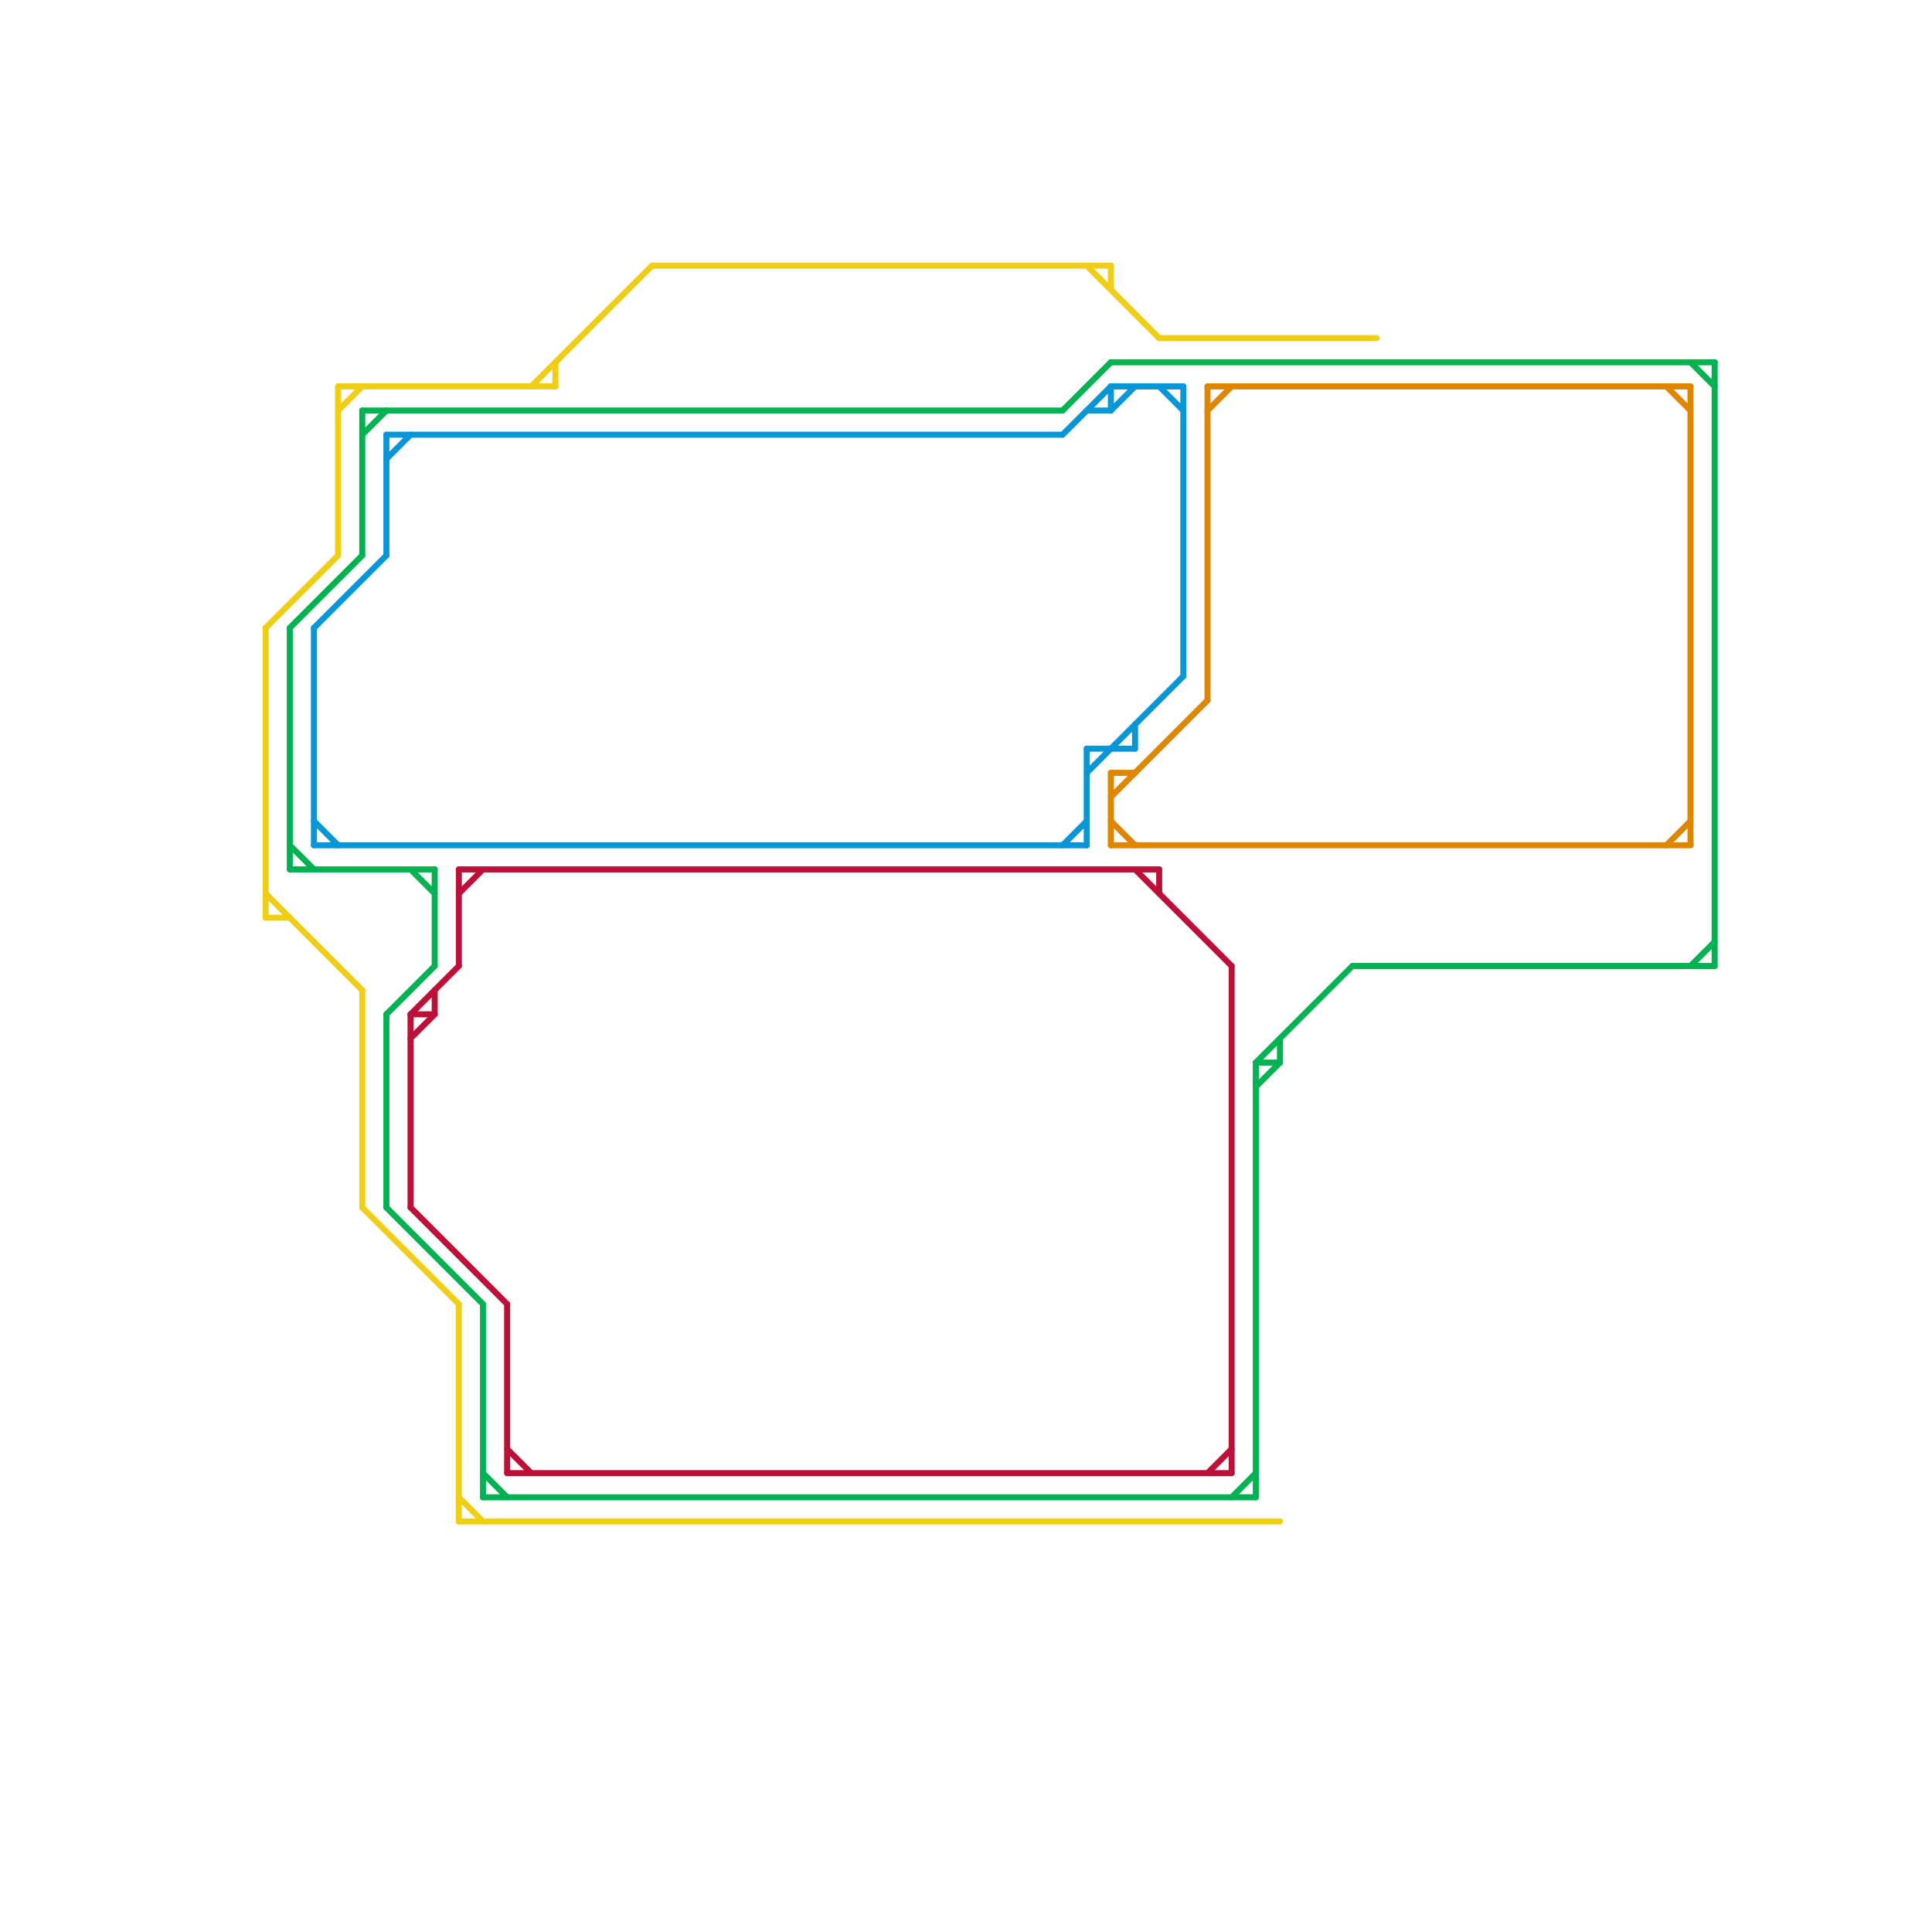 
<svg version="1.1" xmlns="http://www.w3.org/2000/svg" viewBox="0 0 80 80">
<style>line { stroke-width: 0.25; fill: none; stroke-linecap: round; stroke-linejoin: round; } .c0 { stroke: #df8600 } .c1 { stroke: #0896d7 } .c2 { stroke: #bd1038 } .c3 { stroke: #00b251 } .c4 { stroke: #f0ce15 } .w4 { stroke-width: .25; }</style><line class="c0 " x1="46" y1="32" x2="46" y2="35"/><line class="c0 " x1="46" y1="34" x2="47" y2="35"/><line class="c0 " x1="46" y1="33" x2="50" y2="29"/><line class="c0 " x1="70" y1="16" x2="70" y2="35"/><line class="c0 " x1="69" y1="16" x2="70" y2="17"/><line class="c0 " x1="50" y1="16" x2="70" y2="16"/><line class="c0 " x1="46" y1="32" x2="47" y2="32"/><line class="c0 " x1="46" y1="35" x2="70" y2="35"/><line class="c0 " x1="50" y1="16" x2="50" y2="29"/><line class="c0 " x1="69" y1="35" x2="70" y2="34"/><line class="c0 " x1="50" y1="17" x2="51" y2="16"/><line class="c1 " x1="16" y1="18" x2="16" y2="23"/><line class="c1 " x1="16" y1="19" x2="17" y2="18"/><line class="c1 " x1="13" y1="26" x2="13" y2="35"/><line class="c1 " x1="48" y1="16" x2="49" y2="17"/><line class="c1 " x1="46" y1="16" x2="49" y2="16"/><line class="c1 " x1="44" y1="18" x2="46" y2="16"/><line class="c1 " x1="45" y1="31" x2="47" y2="31"/><line class="c1 " x1="46" y1="16" x2="46" y2="17"/><line class="c1 " x1="44" y1="35" x2="45" y2="34"/><line class="c1 " x1="45" y1="32" x2="49" y2="28"/><line class="c1 " x1="13" y1="34" x2="14" y2="35"/><line class="c1 " x1="47" y1="30" x2="47" y2="31"/><line class="c1 " x1="45" y1="17" x2="46" y2="17"/><line class="c1 " x1="13" y1="26" x2="16" y2="23"/><line class="c1 " x1="49" y1="16" x2="49" y2="28"/><line class="c1 " x1="13" y1="35" x2="45" y2="35"/><line class="c1 " x1="16" y1="18" x2="44" y2="18"/><line class="c1 " x1="46" y1="17" x2="47" y2="16"/><line class="c1 " x1="45" y1="31" x2="45" y2="35"/><line class="c2 " x1="21" y1="60" x2="22" y2="61"/><line class="c2 " x1="19" y1="36" x2="48" y2="36"/><line class="c2 " x1="17" y1="42" x2="19" y2="40"/><line class="c2 " x1="50" y1="61" x2="51" y2="60"/><line class="c2 " x1="19" y1="37" x2="20" y2="36"/><line class="c2 " x1="21" y1="54" x2="21" y2="61"/><line class="c2 " x1="21" y1="61" x2="51" y2="61"/><line class="c2 " x1="47" y1="36" x2="51" y2="40"/><line class="c2 " x1="51" y1="40" x2="51" y2="61"/><line class="c2 " x1="17" y1="42" x2="18" y2="42"/><line class="c2 " x1="48" y1="36" x2="48" y2="37"/><line class="c2 " x1="19" y1="36" x2="19" y2="40"/><line class="c2 " x1="18" y1="41" x2="18" y2="42"/><line class="c2 " x1="17" y1="43" x2="18" y2="42"/><line class="c2 " x1="17" y1="50" x2="21" y2="54"/><line class="c2 " x1="17" y1="42" x2="17" y2="50"/><line class="c3 " x1="16" y1="42" x2="18" y2="40"/><line class="c3 " x1="70" y1="40" x2="71" y2="39"/><line class="c3 " x1="52" y1="44" x2="53" y2="44"/><line class="c3 " x1="56" y1="40" x2="71" y2="40"/><line class="c3 " x1="20" y1="54" x2="20" y2="62"/><line class="c3 " x1="20" y1="61" x2="21" y2="62"/><line class="c3 " x1="51" y1="62" x2="52" y2="61"/><line class="c3 " x1="53" y1="43" x2="53" y2="44"/><line class="c3 " x1="12" y1="35" x2="13" y2="36"/><line class="c3 " x1="12" y1="26" x2="15" y2="23"/><line class="c3 " x1="70" y1="15" x2="71" y2="16"/><line class="c3 " x1="18" y1="36" x2="18" y2="40"/><line class="c3 " x1="44" y1="17" x2="46" y2="15"/><line class="c3 " x1="15" y1="18" x2="16" y2="17"/><line class="c3 " x1="12" y1="26" x2="12" y2="36"/><line class="c3 " x1="16" y1="42" x2="16" y2="50"/><line class="c3 " x1="46" y1="15" x2="71" y2="15"/><line class="c3 " x1="12" y1="36" x2="18" y2="36"/><line class="c3 " x1="52" y1="44" x2="52" y2="62"/><line class="c3 " x1="52" y1="45" x2="53" y2="44"/><line class="c3 " x1="15" y1="17" x2="44" y2="17"/><line class="c3 " x1="16" y1="50" x2="20" y2="54"/><line class="c3 " x1="17" y1="36" x2="18" y2="37"/><line class="c3 " x1="71" y1="15" x2="71" y2="40"/><line class="c3 " x1="20" y1="62" x2="52" y2="62"/><line class="c3 " x1="15" y1="17" x2="15" y2="23"/><line class="c3 " x1="52" y1="44" x2="56" y2="40"/><line class="c4 " x1="19" y1="63" x2="53" y2="63"/><line class="c4 " x1="48" y1="14" x2="57" y2="14"/><line class="c4 " x1="11" y1="26" x2="11" y2="38"/><line class="c4 " x1="11" y1="38" x2="12" y2="38"/><line class="c4 " x1="11" y1="37" x2="15" y2="41"/><line class="c4 " x1="15" y1="41" x2="15" y2="50"/><line class="c4 " x1="19" y1="54" x2="19" y2="63"/><line class="c4 " x1="45" y1="11" x2="48" y2="14"/><line class="c4 " x1="15" y1="50" x2="19" y2="54"/><line class="c4 " x1="19" y1="62" x2="20" y2="63"/><line class="c4 " x1="23" y1="15" x2="23" y2="16"/><line class="c4 " x1="14" y1="17" x2="15" y2="16"/><line class="c4 " x1="22" y1="16" x2="27" y2="11"/><line class="c4 " x1="46" y1="11" x2="46" y2="12"/><line class="c4 " x1="11" y1="26" x2="14" y2="23"/><line class="c4 " x1="14" y1="16" x2="14" y2="23"/><line class="c4 " x1="14" y1="16" x2="23" y2="16"/><line class="c4 " x1="27" y1="11" x2="46" y2="11"/>
</svg>
